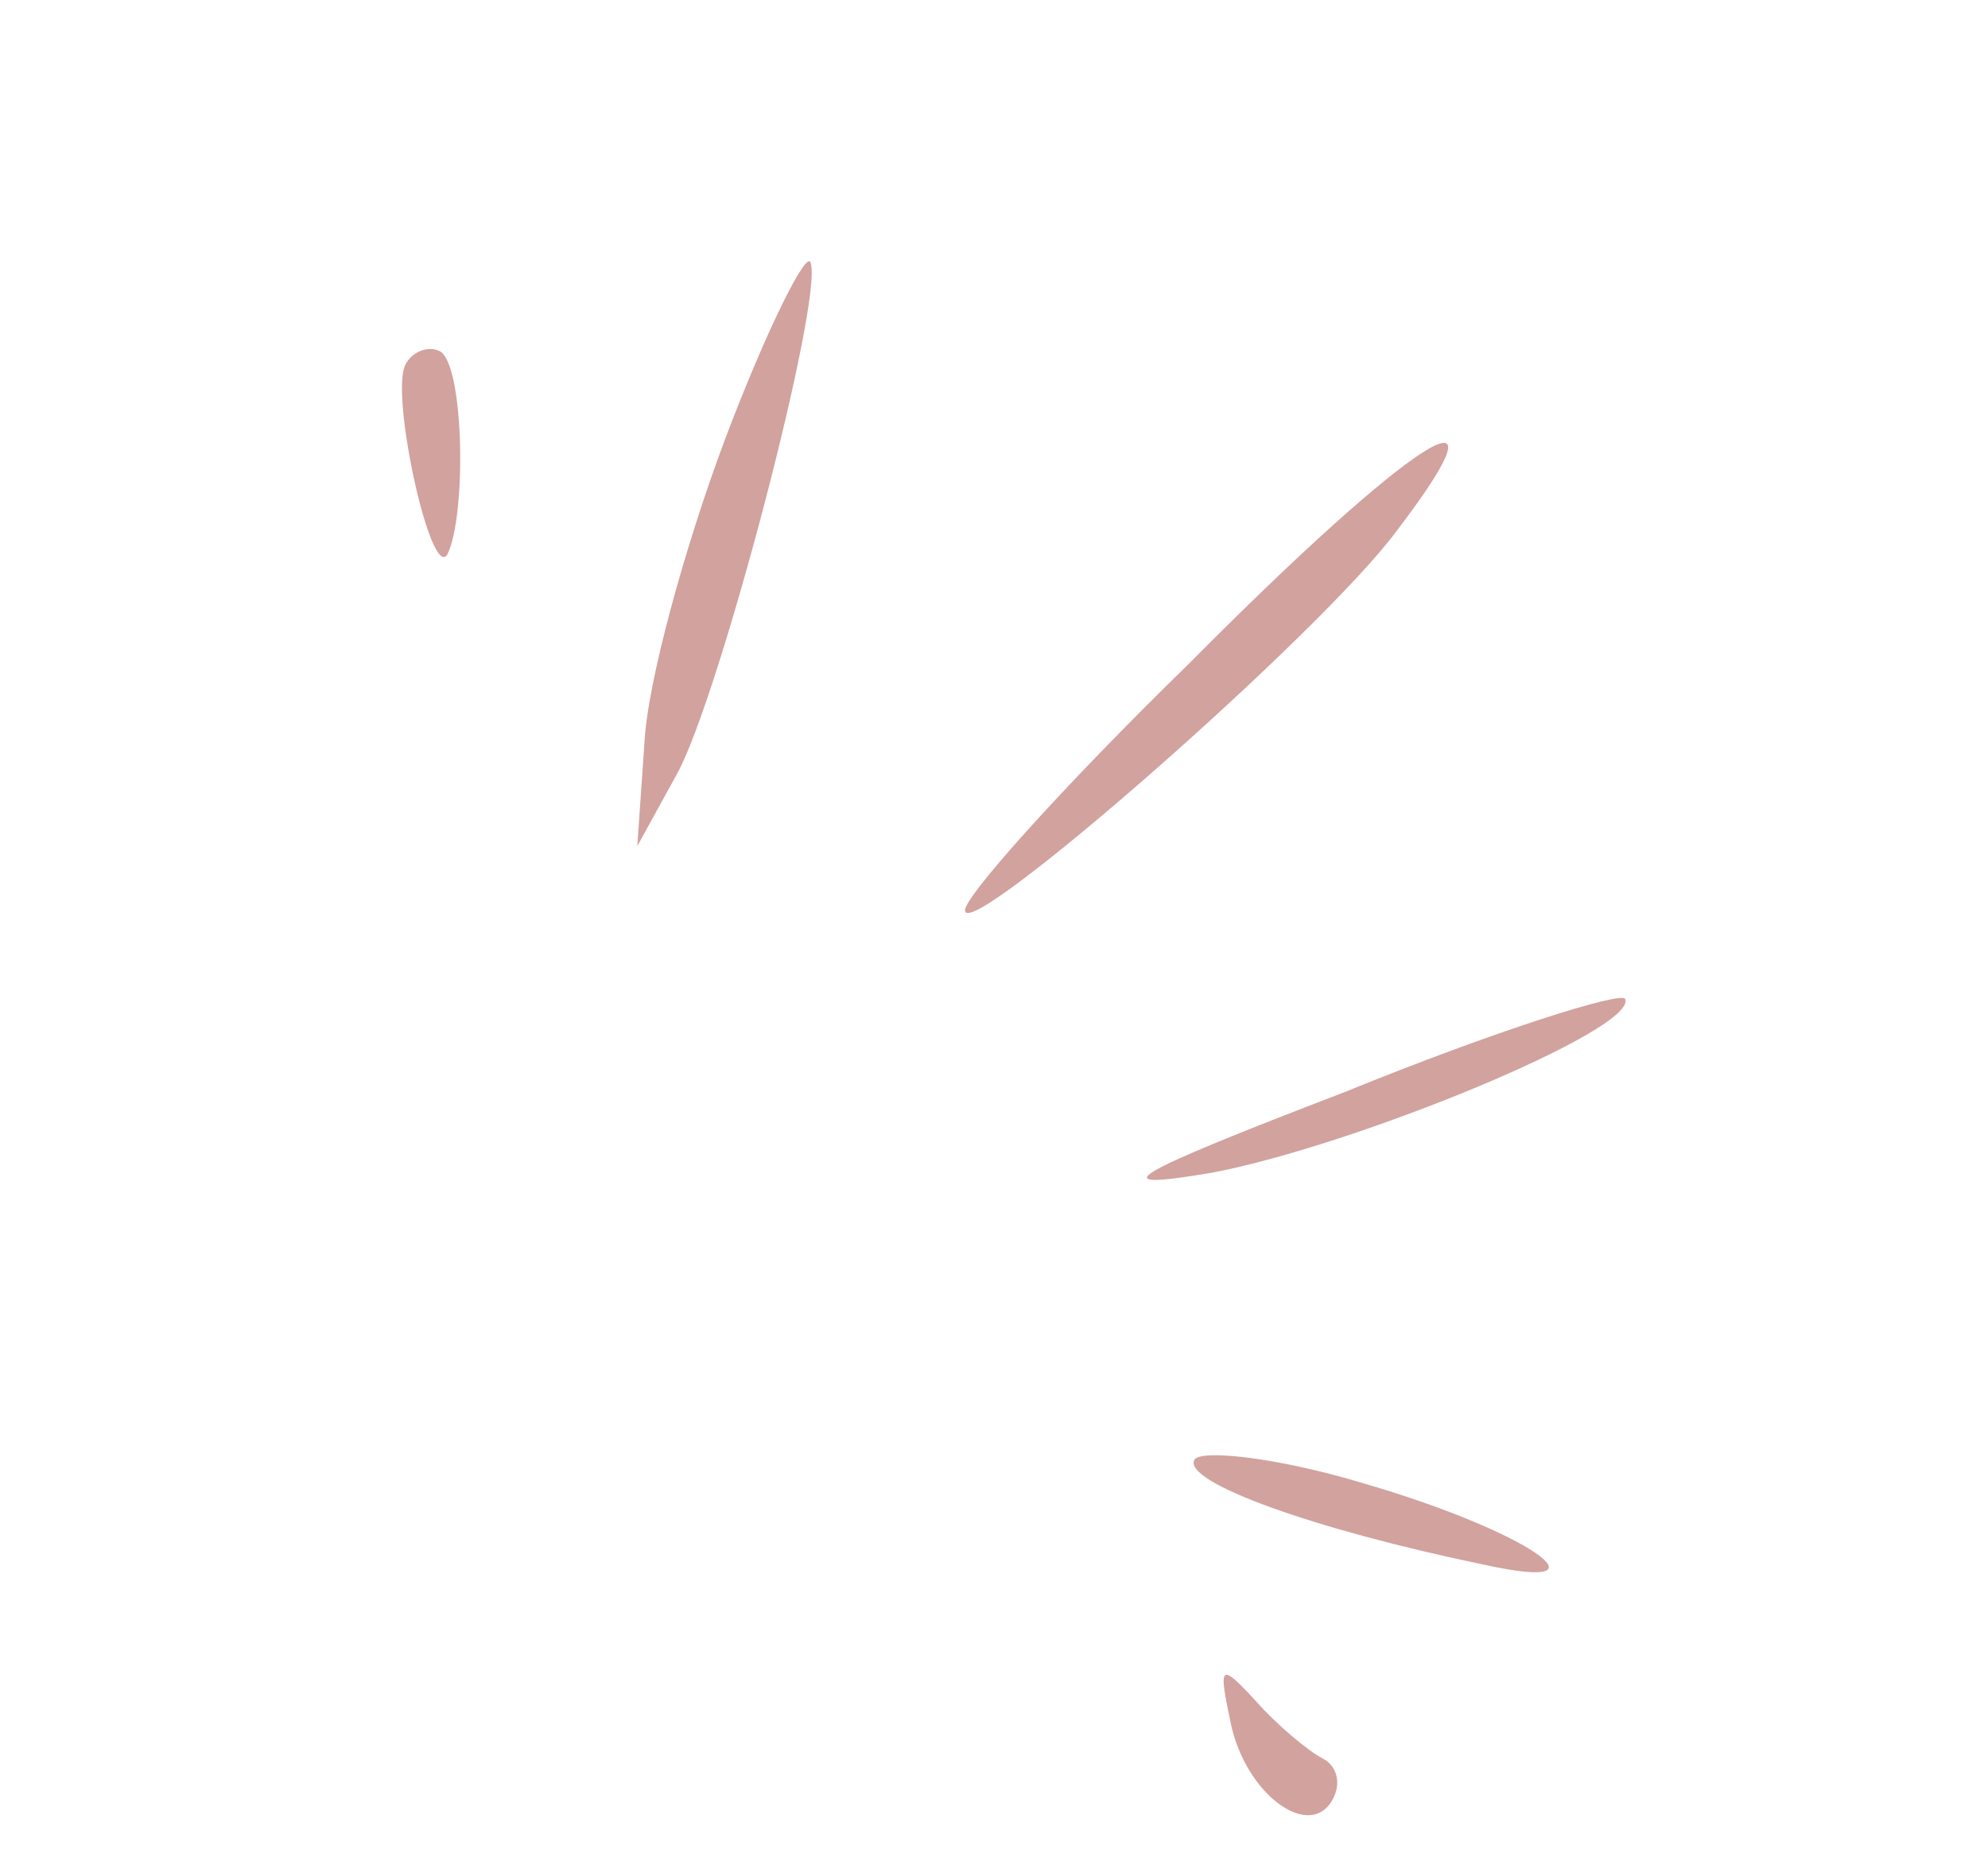 <?xml version="1.0" encoding="UTF-8"?> <svg xmlns="http://www.w3.org/2000/svg" width="121" height="114" viewBox="0 0 121 114" fill="none"><path d="M72.407 40.347C64.616 47.942 58.413 54.871 58.746 55.457C59.159 57.13 80.433 38.522 85.046 32.26C92.426 22.573 85.981 26.659 72.407 40.347Z" fill="#D2A29E"></path><path d="M44.121 26.751C41.68 33.269 39.401 41.542 39.223 45.221L38.788 51.491L41.223 47.064C43.827 42.303 50.162 18.066 49.332 15.974C49.084 15.221 46.647 20.066 44.121 26.751Z" fill="#D2A29E"></path><path d="M24.669 22.201C23.744 24.039 26.219 35.331 27.226 33.744C28.402 31.405 28.262 22.124 26.76 21.369C26.092 21.033 25.089 21.366 24.669 22.201Z" fill="#D2A29E"></path><path d="M81.858 66.452C68.642 71.528 66.885 72.528 73.739 71.37C82.516 69.713 99.664 62.637 98.917 60.796C98.752 60.294 91.058 62.705 81.858 66.452Z" fill="#D2A29E"></path><path d="M83.046 90.286C77.786 88.688 73.025 88.177 72.689 88.846C72.017 90.182 79.78 93.039 90.383 95.232C98.484 97.003 92.897 93.146 83.046 90.286Z" fill="#D2A29E"></path><path d="M74.899 104.82C75.806 109.254 79.809 112.104 81.153 109.431C81.657 108.428 81.325 107.424 80.491 107.005C79.657 106.585 77.74 104.993 76.407 103.485C74.241 101.14 74.157 101.307 74.899 104.82Z" fill="#D2A29E"></path></svg> 